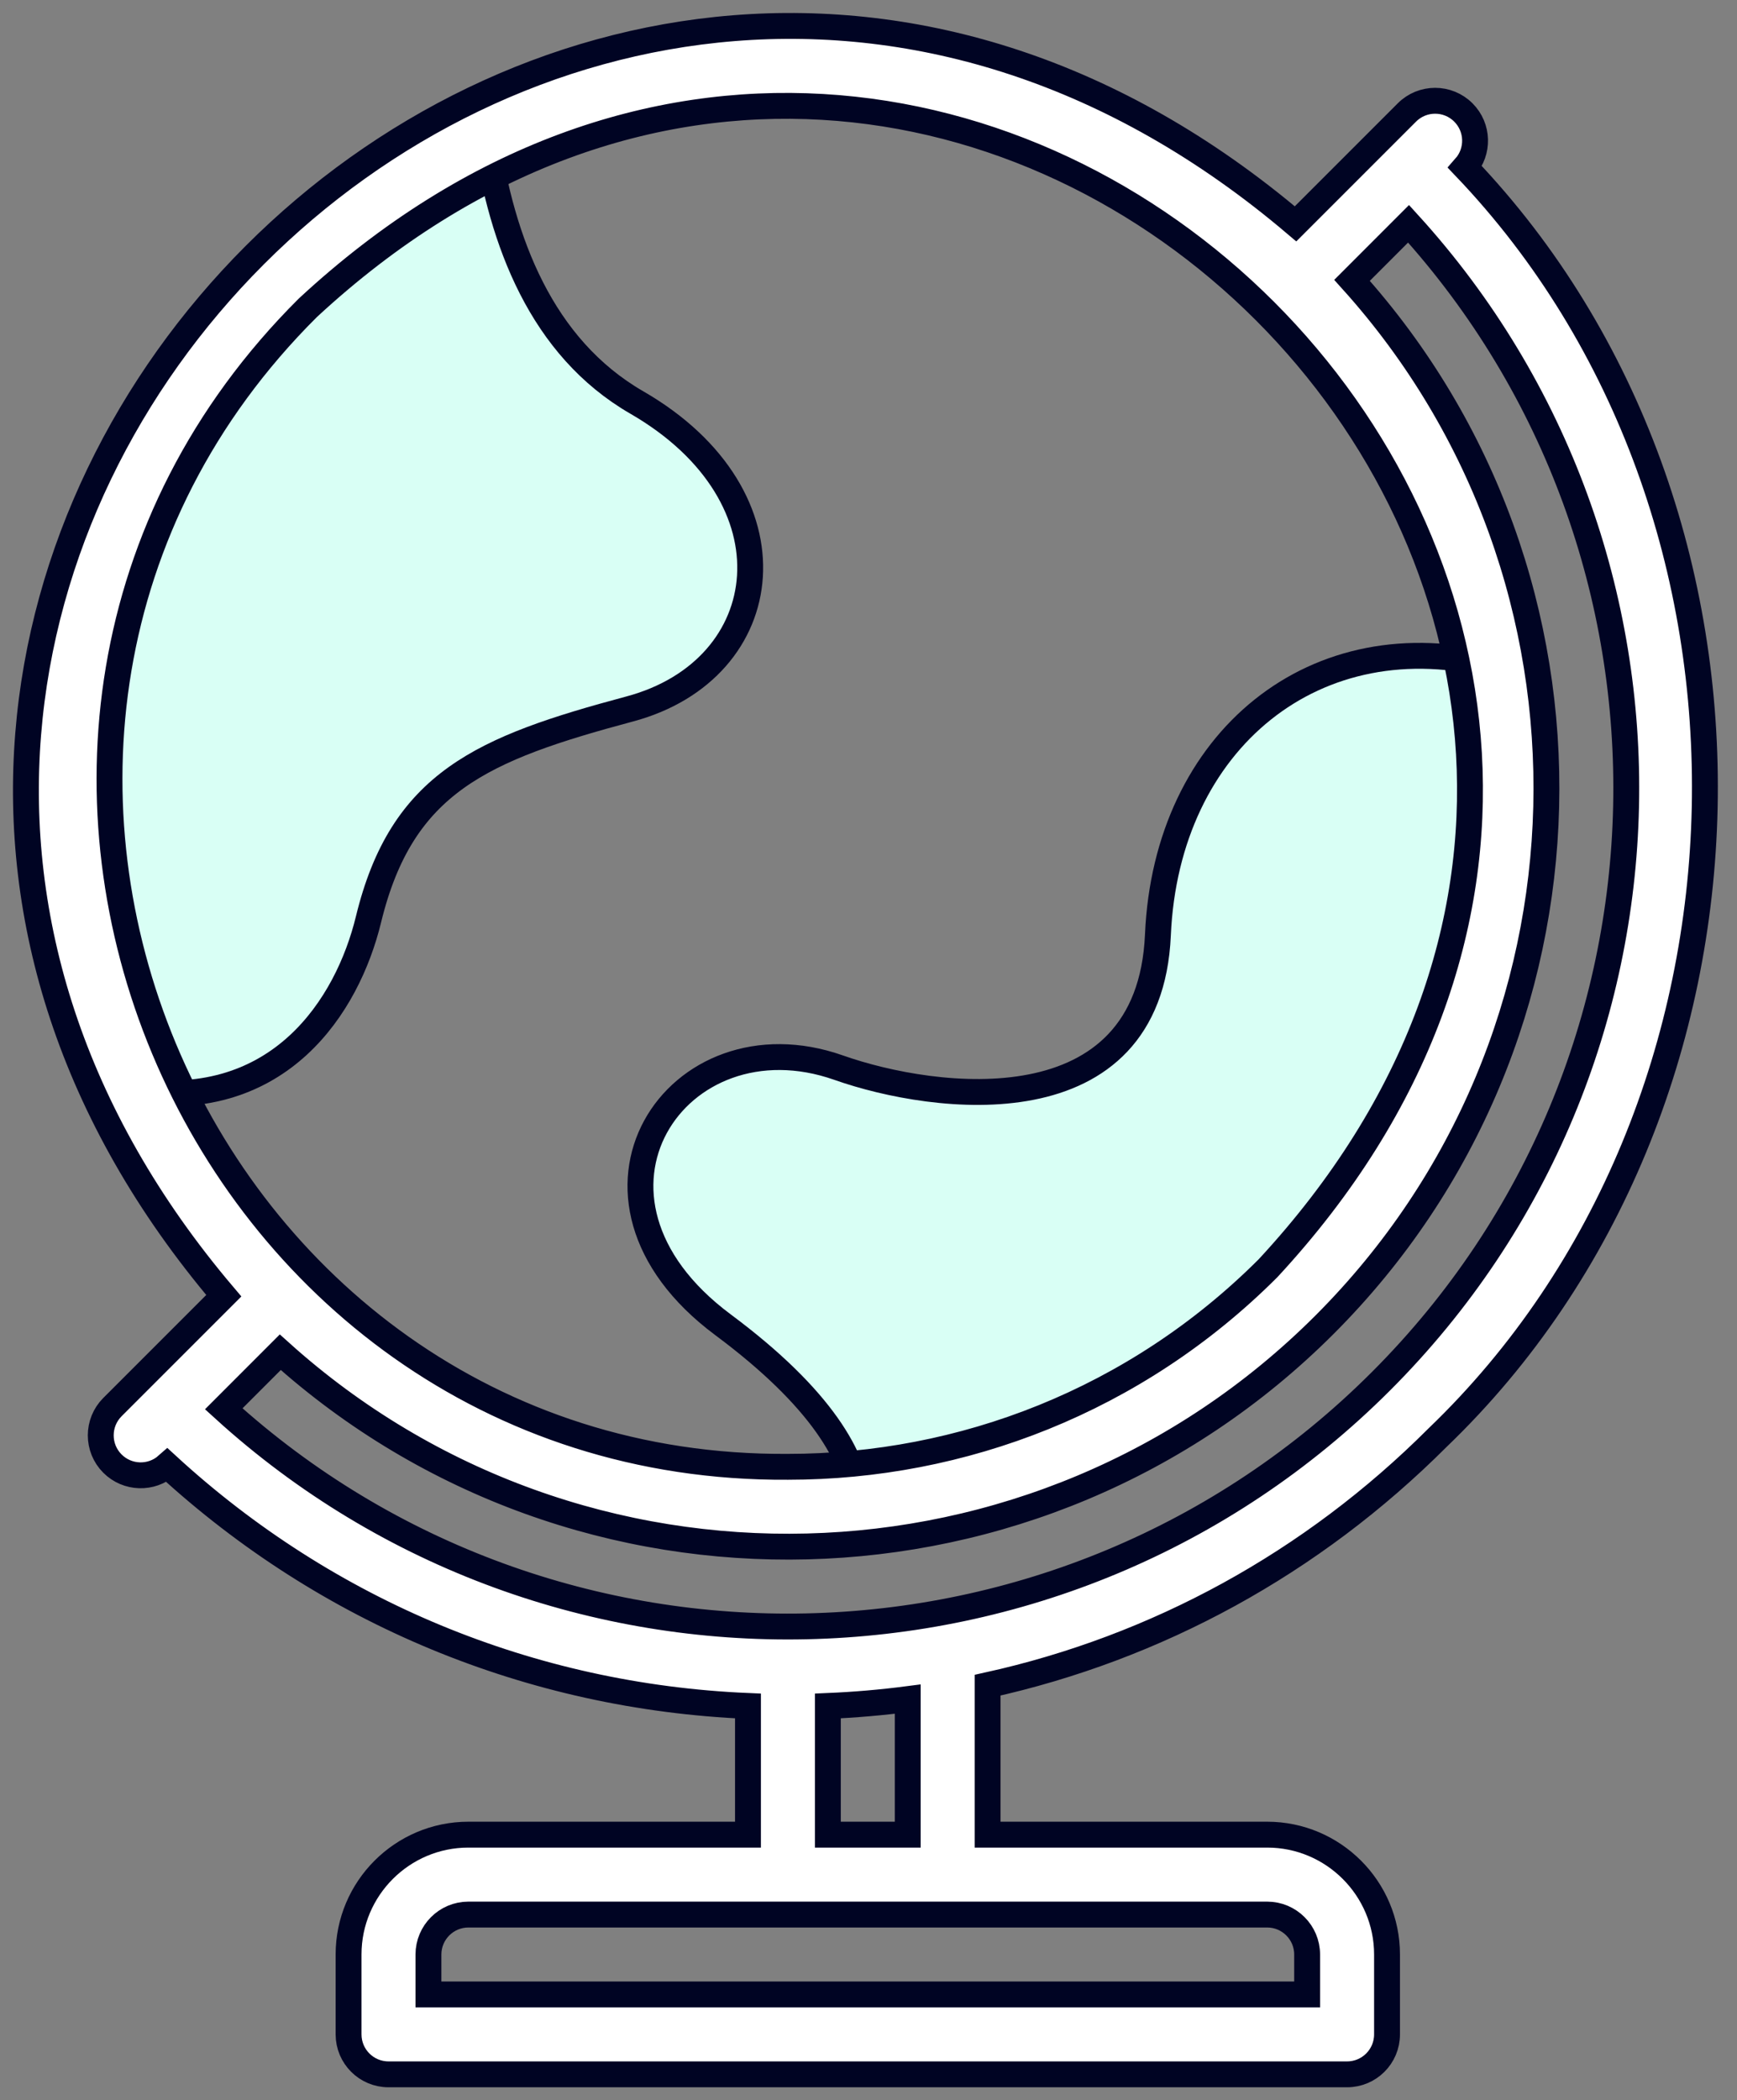 <svg width="67" height="81" viewBox="0 0 67 81" fill="none" xmlns="http://www.w3.org/2000/svg">
<rect x="0" y="0" width="67" height="81" fill="#808080" stroke="none"/>
<path fill-rule="evenodd" clip-rule="evenodd" d="M24.291 27.342C29.988 25.816 30.865 19.161 24.563 15.523C20.88 13.396 19.348 9.31 18.752 5.214C4.89 11.311 -1.228 28.922 5.233 42.075C10.777 42.848 13.399 38.809 14.214 35.458C15.502 30.166 18.594 28.869 24.291 27.342Z" fill="#D9FFF5" stroke="#000423" stroke-width="0.998"/>
<path fill-rule="evenodd" clip-rule="evenodd" d="M50.001 50.001C56.616 43.386 59.19 34.26 57.724 25.691H57.723C50.763 23.856 44.99 28.541 44.663 36.057C44.336 43.574 36.057 42.484 32.353 41.177C26.108 38.973 21.243 46.147 27.887 51.091C31.711 53.937 32.986 56.24 33.141 57.986L33.141 57.987C39.296 57.378 45.286 54.716 50.001 50.001V50.001Z" fill="#D9FFF5" stroke="#000423" stroke-width="0.998"/>
<path d="M55.447 55.448C68.775 42.655 69.249 19.78 56.511 6.447C57.046 5.842 57.025 4.917 56.446 4.338C55.844 3.736 54.869 3.736 54.267 4.338L49.972 8.633C21.876 -15.209 -15.2 21.905 8.632 49.972L4.337 54.267C3.736 54.869 3.736 55.845 4.337 56.446C4.914 57.023 5.839 57.049 6.446 56.512C12.62 62.184 20.475 65.438 28.851 65.793V70.756H18.067C15.518 70.756 13.445 72.83 13.445 75.378V78.459C13.445 79.31 14.135 80 14.985 80H51.96C52.811 80 53.501 79.31 53.501 78.459V75.378C53.501 72.83 51.427 70.756 48.879 70.756H38.094V64.992C44.618 63.553 50.609 60.286 55.447 55.448V55.448ZM53.268 53.269C41.019 65.518 21.311 65.873 8.63 54.333L10.811 52.151C22.324 62.517 40.073 62.111 51.09 51.09C62.137 40.043 62.491 22.289 52.151 10.812L54.332 8.63C65.872 21.311 65.517 41.02 53.268 53.269V53.269ZM11.872 11.873C37.337 -11.73 72.511 23.455 48.91 48.912C43.804 54.018 37.099 56.571 30.391 56.57C7.387 56.723 -4.614 28.285 11.872 11.873ZM50.419 75.378V76.919H16.526V75.378C16.526 74.529 17.217 73.838 18.067 73.838H48.879C49.728 73.838 50.419 74.529 50.419 75.378ZM35.013 70.756H31.932V65.793C32.968 65.749 33.996 65.661 35.013 65.529V70.756Z" fill="white" stroke="#000423" stroke-width="0.998"/>
</svg>
